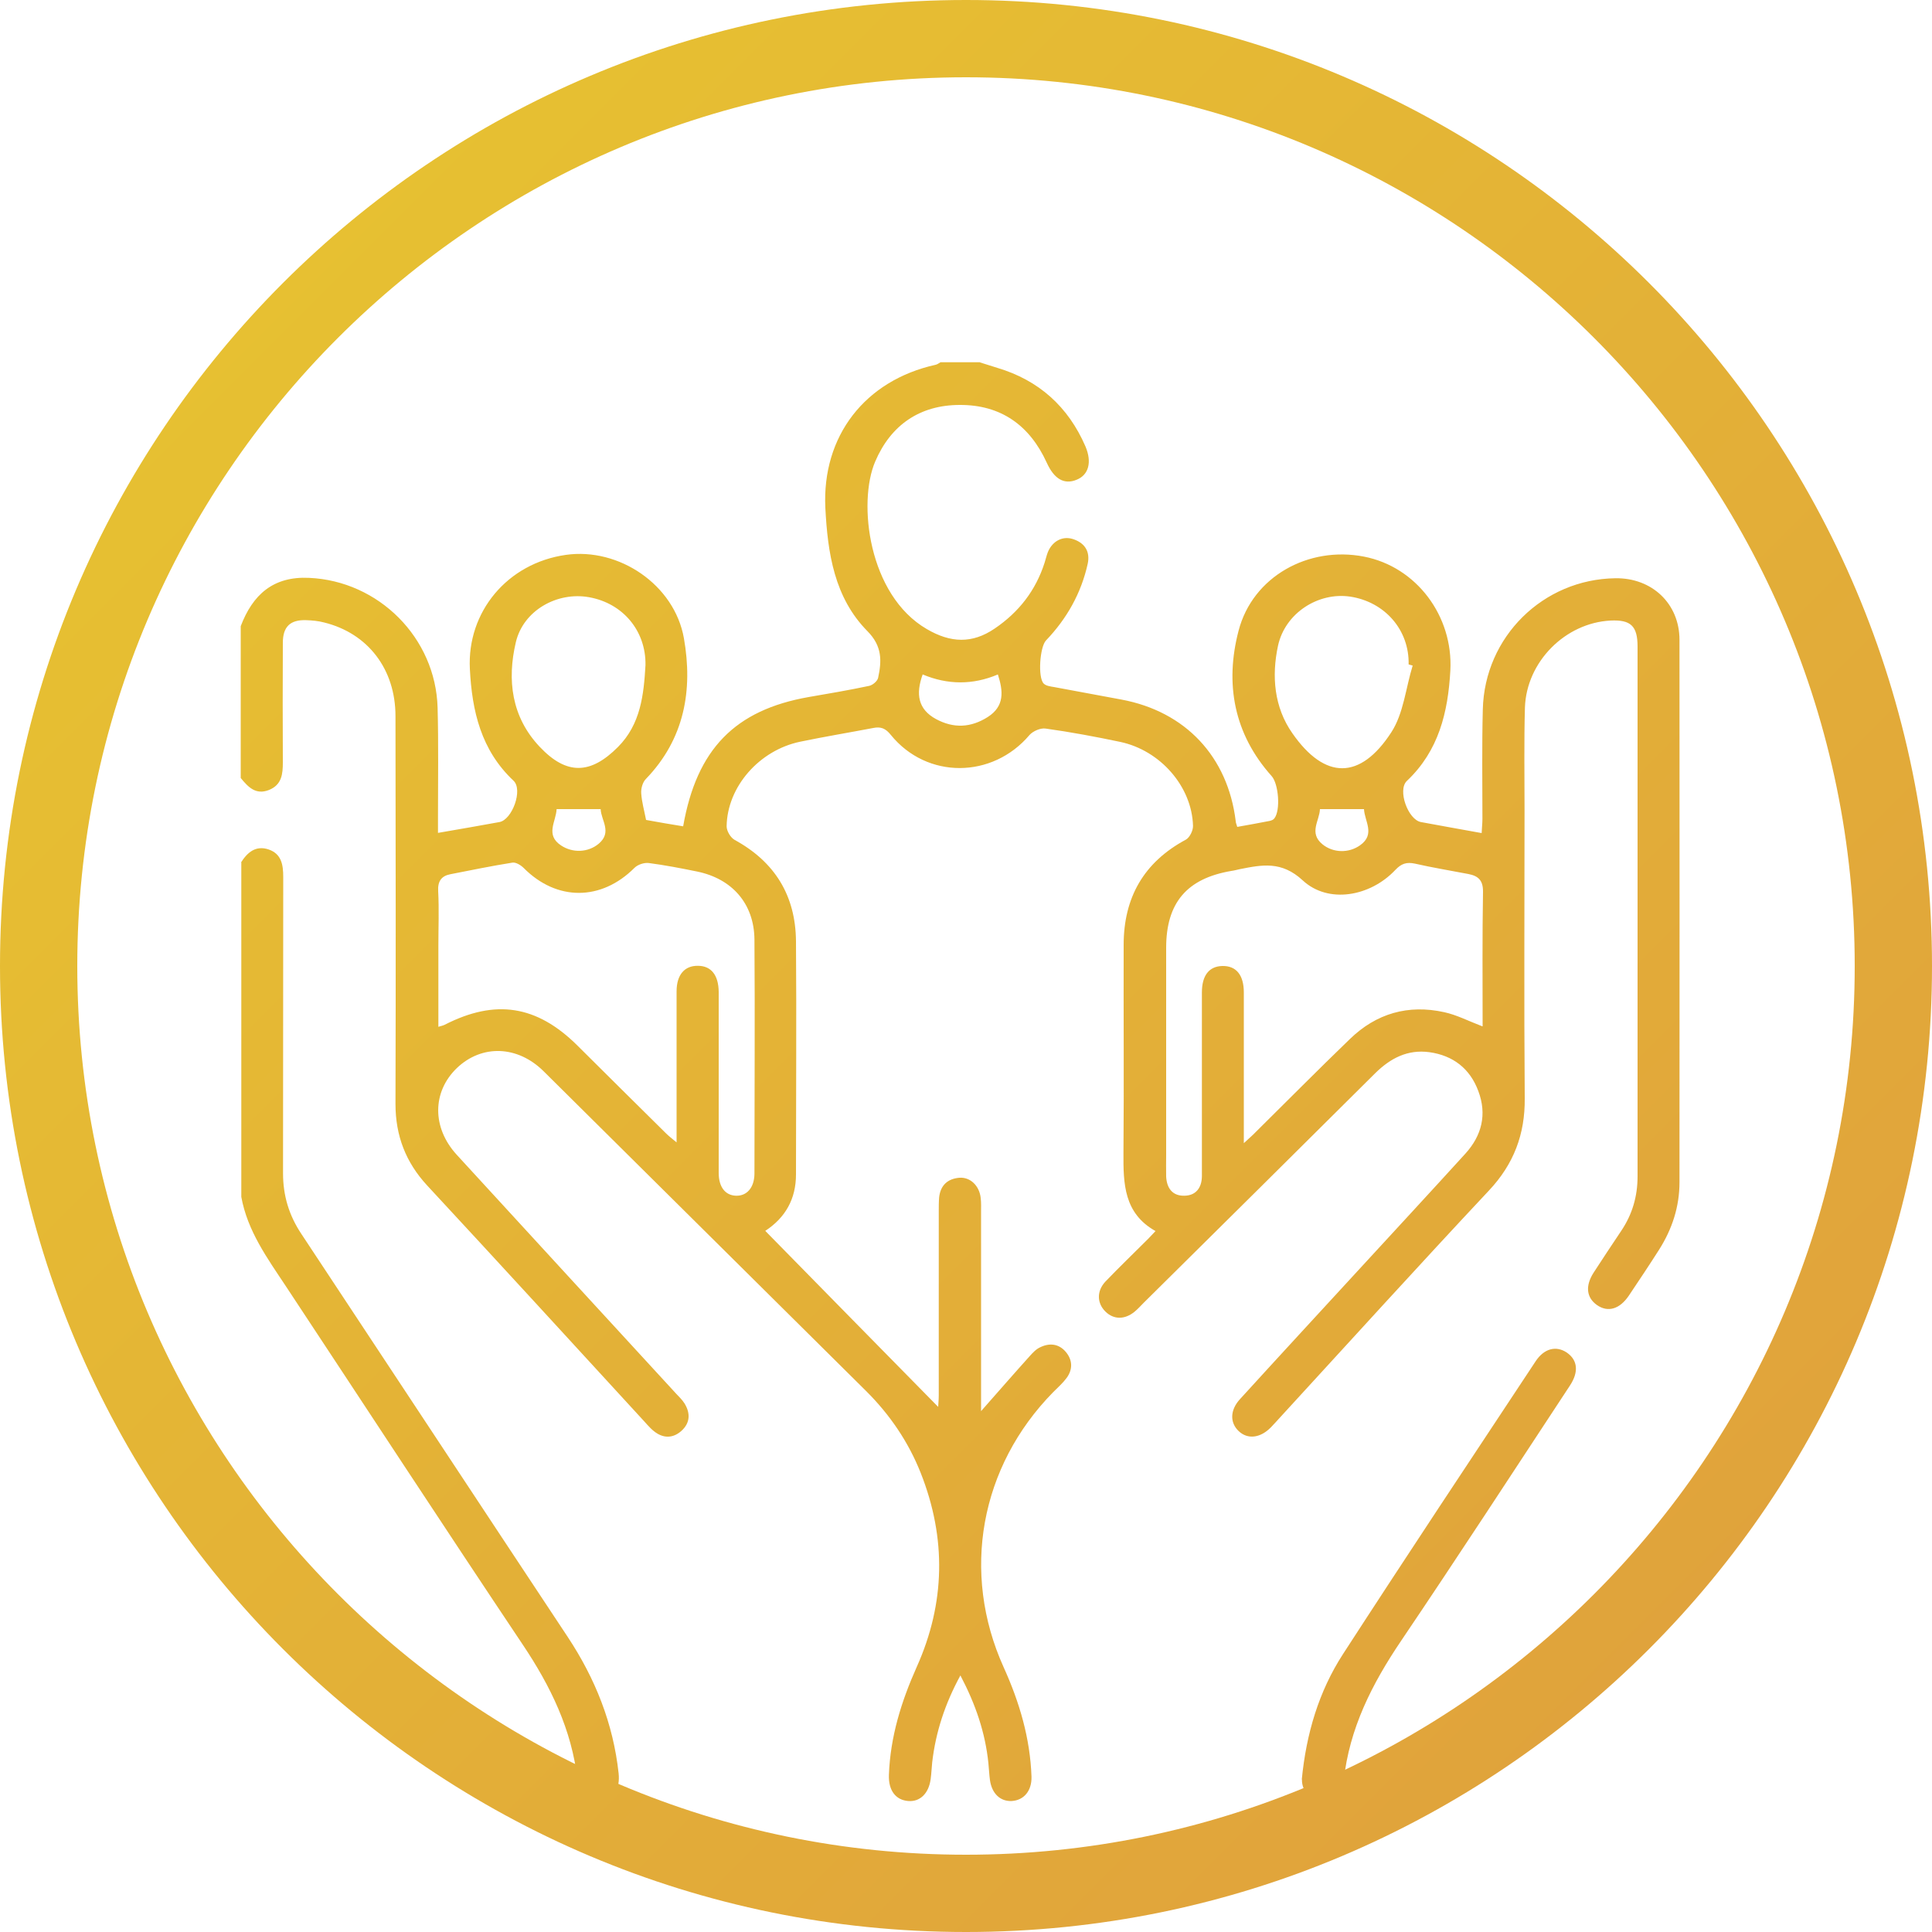 <svg xmlns="http://www.w3.org/2000/svg" xmlns:xlink="http://www.w3.org/1999/xlink" id="Calque_1" viewBox="0 0 100 100"><defs><style>.cls-1{fill:url(#Dégradé_sans_nom-4);}.cls-2{fill:url(#Dégradé_sans_nom-2);}.cls-3{fill:url(#Dégradé_sans_nom-3);}.cls-4{fill:url(#Dégradé_sans_nom);}</style><linearGradient id="D&#xE9;grad&#xE9;_sans_nom" x1="11.96" y1="7.66" x2="90.29" y2="85.99" gradientUnits="userSpaceOnUse"><stop offset="0" stop-color="#e7c231"></stop><stop offset="1" stop-color="#e0a23c"></stop></linearGradient><linearGradient id="D&#xE9;grad&#xE9;_sans_nom-2" x1="-13.34" y1="32.96" x2="64.99" y2="111.29" xlink:href="#D&#xE9;grad&#xE9;_sans_nom"></linearGradient><linearGradient id="D&#xE9;grad&#xE9;_sans_nom-3" x1="6.29" y1="13.34" x2="84.61" y2="91.66" xlink:href="#D&#xE9;grad&#xE9;_sans_nom"></linearGradient><linearGradient id="D&#xE9;grad&#xE9;_sans_nom-4" x1="9.81" y1="9.81" x2="88.14" y2="88.14" xlink:href="#D&#xE9;grad&#xE9;_sans_nom"></linearGradient></defs><path class="cls-4" d="m50.73,18.76c.3.09.59.19.89.28,2.15.64,3.67,2.01,4.56,4.06.35.82.17,1.48-.45,1.73-.65.27-1.17-.04-1.55-.88-.88-1.93-2.37-3-4.5-2.99-2.06,0-3.57,1.03-4.38,2.93-.91,2.12-.36,6.91,2.67,8.67,1.23.72,2.35.77,3.52-.03,1.25-.85,2.12-1.97,2.58-3.41.06-.18.1-.38.17-.55.24-.58.79-.86,1.35-.65.58.21.84.65.71,1.26-.34,1.53-1.08,2.84-2.16,3.97-.32.34-.43,1.91-.12,2.23.12.12.34.15.53.18,1.17.22,2.33.43,3.5.65,3.31.62,5.5,2.95,5.91,6.29,0,.07.03.14.08.3.56-.1,1.12-.2,1.68-.31.09-.02.19-.06.24-.13.33-.42.22-1.79-.14-2.19-1.96-2.19-2.43-4.79-1.71-7.53.73-2.8,3.62-4.39,6.49-3.83,2.72.53,4.62,3.08,4.47,5.89-.12,2.17-.6,4.16-2.25,5.72-.5.47.06,2.01.73,2.13,1.02.19,2.04.37,3.14.57.01-.27.04-.5.04-.73,0-1.89-.03-3.78.02-5.67.09-3.76,3.12-6.74,6.86-6.79,1.89-.03,3.32,1.31,3.32,3.19.01,9.36,0,18.72,0,28.07,0,1.27-.38,2.43-1.06,3.5-.51.8-1.03,1.58-1.56,2.37-.48.71-1.09.88-1.65.49-.54-.38-.62-.98-.18-1.67.47-.73.96-1.46,1.44-2.18.57-.85.84-1.78.84-2.81,0-9.14,0-18.28,0-27.42,0-1.07-.35-1.4-1.4-1.35-2.34.12-4.35,2.13-4.43,4.5-.05,1.77-.02,3.54-.02,5.31,0,4.97-.03,9.94.01,14.91.02,1.87-.57,3.42-1.86,4.79-3.63,3.87-7.2,7.81-10.79,11.72-.16.18-.33.36-.49.53-.55.56-1.2.63-1.66.2-.47-.44-.46-1.1.07-1.67,2.04-2.24,4.1-4.47,6.15-6.7,1.84-2,3.68-3.99,5.51-6,.85-.94,1.12-2.03.67-3.23-.43-1.17-1.31-1.85-2.54-2.02-1.12-.15-2.01.31-2.8,1.09-3.99,3.97-7.98,7.92-11.98,11.88-.15.15-.3.32-.47.46-.51.42-1.08.42-1.51,0-.44-.43-.47-1.06,0-1.56.72-.75,1.47-1.47,2.21-2.21.1-.1.2-.21.38-.4-1.64-.92-1.67-2.45-1.66-4.05.03-3.59,0-7.18.01-10.76,0-2.45,1.04-4.28,3.22-5.45.2-.11.38-.48.37-.72-.06-2.03-1.69-3.9-3.77-4.34-1.28-.27-2.57-.51-3.86-.69-.26-.04-.65.13-.83.33-1.92,2.27-5.31,2.3-7.18,0-.27-.34-.52-.44-.91-.36-1.26.24-2.53.45-3.78.71-2.12.44-3.78,2.33-3.81,4.38,0,.24.2.58.41.7,2.09,1.14,3.16,2.89,3.18,5.25.03,4.02,0,8.05,0,12.07,0,1.26-.54,2.23-1.59,2.92,3.02,3.07,5.99,6.11,8.95,9.11,0-.1.03-.34.03-.59,0-3.18,0-6.35,0-9.53,0-.24,0-.49.02-.73.07-.62.44-.96,1.05-1.01.56-.04,1.03.41,1.1,1.04.03.24.02.48.02.73,0,3.15,0,6.3,0,9.45,0,.25,0,.51,0,.86.9-1.02,1.7-1.94,2.52-2.85.16-.18.34-.37.55-.46.48-.23.96-.18,1.32.25.35.42.36.9.04,1.34-.2.27-.46.5-.7.74-3.78,3.85-4.78,9.33-2.56,14.24.82,1.81,1.37,3.67,1.44,5.66.02.73-.39,1.22-1.02,1.26-.59.03-1.03-.38-1.13-1.08-.04-.29-.05-.58-.08-.87-.16-1.58-.66-3.05-1.45-4.55-.8,1.47-1.28,2.94-1.46,4.5-.03.29-.04.58-.08.87-.1.74-.55,1.18-1.16,1.13-.65-.05-1.03-.55-1-1.35.07-1.97.64-3.8,1.44-5.59,1.48-3.3,1.54-6.66.21-10.03-.64-1.62-1.61-3.04-2.84-4.26-5.56-5.51-11.12-11.03-16.68-16.54-1.35-1.34-3.2-1.4-4.49-.17-1.28,1.23-1.3,3.08-.01,4.49,3.78,4.13,7.58,8.25,11.36,12.37.15.16.31.31.43.5.32.52.29,1.03-.18,1.44-.44.38-.94.37-1.4,0-.24-.19-.44-.45-.66-.68-3.69-4.02-7.37-8.04-11.08-12.04-1.11-1.2-1.64-2.58-1.64-4.22.02-6.69.01-13.38,0-20.07,0-2.44-1.43-4.29-3.69-4.85-.3-.08-.62-.11-.93-.12-.83-.03-1.21.34-1.21,1.17-.01,2.06-.01,4.12,0,6.18,0,.61-.05,1.17-.72,1.44-.69.27-1.08-.16-1.46-.62v-7.86c.62-1.63,1.68-2.59,3.54-2.5,3.6.16,6.55,3.1,6.65,6.72.05,1.89.02,3.78.02,5.67,0,.25,0,.51,0,.81,1.14-.2,2.16-.37,3.18-.56.66-.12,1.23-1.67.73-2.14-1.68-1.58-2.15-3.6-2.26-5.79-.15-2.95,1.94-5.47,4.97-5.9,2.74-.39,5.62,1.54,6.11,4.32.47,2.68.03,5.21-1.97,7.28-.17.17-.26.5-.24.75.03.45.16.9.25,1.37.66.12,1.29.23,1.92.33.7-4,2.69-6.02,6.49-6.69,1.05-.18,2.1-.36,3.14-.58.18-.04.42-.24.46-.41.19-.88.22-1.64-.55-2.42-1.72-1.74-2.06-4.05-2.18-6.38-.18-3.72,2.05-6.6,5.71-7.41.09-.02.16-.08.25-.13.68,0,1.36,0,2.04,0Zm26.01,34.36c0-2.35-.02-4.65.02-6.95.01-.6-.24-.83-.75-.93-.93-.18-1.86-.33-2.78-.54-.43-.09-.7,0-1.01.33-1.29,1.37-3.46,1.77-4.79.54-1.1-1.02-2.11-.81-3.27-.58-.14.03-.28.07-.43.09-2.3.39-3.37,1.65-3.37,3.98,0,3.56,0,7.12,0,10.68,0,.39-.01.78,0,1.16.03.59.32,1,.93.99.59,0,.91-.39.92-1,0-.17,0-.34,0-.51,0-3,0-6.01,0-9.01,0-.88.37-1.35,1.05-1.37.72-.02,1.12.46,1.12,1.37,0,2.16,0,4.31,0,6.47,0,.4,0,.8,0,1.33.29-.27.47-.42.63-.59,1.62-1.6,3.22-3.22,4.86-4.8,1.37-1.33,3.02-1.8,4.88-1.39.65.14,1.26.46,1.97.73Zm-54.06.03c.17-.05.26-.07.34-.11,2.62-1.34,4.76-1.01,6.86,1.07,1.53,1.52,3.06,3.04,4.59,4.55.14.14.31.27.55.47,0-.92,0-1.72,0-2.51,0-1.77,0-3.54,0-5.31,0-.85.41-1.33,1.1-1.32.69,0,1.07.48,1.08,1.35,0,.19,0,.39,0,.58,0,2.93,0,5.86,0,8.79,0,.73.34,1.16.89,1.18.56.02.95-.41.96-1.13,0-4.05.03-8.09,0-12.14-.02-1.85-1.16-3.14-2.97-3.51-.83-.17-1.66-.33-2.5-.44-.24-.03-.57.08-.74.25-1.72,1.72-4.02,1.73-5.73.01-.15-.15-.41-.31-.59-.28-1.07.17-2.14.39-3.21.6-.47.09-.66.37-.63.88.05.94.01,1.89.01,2.83,0,1.37,0,2.74,0,4.18Zm50.44-18.7c-.07-.02-.14-.04-.21-.06.04-1.78-1.23-3.24-3.03-3.51-1.65-.24-3.36.85-3.73,2.54-.34,1.58-.2,3.19.74,4.53,1.69,2.43,3.52,2.42,5.12-.04.64-.98.75-2.3,1.11-3.46Zm-39.71-.02c.03-1.78-1.17-3.21-2.93-3.52-1.64-.29-3.39.68-3.78,2.33-.46,1.95-.23,3.87,1.24,5.42,1.39,1.47,2.63,1.43,4.05,0,1.17-1.18,1.33-2.69,1.42-4.23Zm14.35.47c-.37,1.02-.25,1.81.69,2.32.91.49,1.8.45,2.68-.11.87-.56.8-1.33.52-2.2-1.3.55-2.6.54-3.89,0Zm-18.95,6.98c-.03.65-.6,1.33.23,1.88.6.4,1.4.37,1.95-.09.71-.6.12-1.21.1-1.79h-2.28Zm39.51,0c-.02.6-.59,1.23.13,1.82.55.45,1.36.47,1.95.05.8-.57.23-1.24.2-1.87h-2.28Z"></path><path class="cls-2" d="m12.47,44.65c.33-.53.77-.91,1.44-.68.66.23.75.79.75,1.42-.01,5.11,0,10.23-.01,15.34,0,1.16.31,2.18.95,3.14,4.6,6.95,9.18,13.91,13.78,20.85,1.43,2.16,2.36,4.49,2.64,7.07.08.79-.24,1.32-.88,1.43-.63.11-1.16-.31-1.25-1.1-.3-2.6-1.39-4.84-2.83-6.99-4.12-6.16-8.17-12.36-12.26-18.55-.96-1.45-1.99-2.86-2.31-4.63v-17.31Z"></path><path class="cls-3" d="m67.38,92.11c.23-2.37.88-4.56,2.13-6.49,3.29-5.08,6.64-10.12,9.98-15.17.44-.66,1.06-.81,1.61-.44.56.39.63,1,.15,1.72-2.9,4.41-5.78,8.83-8.73,13.2-1.5,2.22-2.68,4.53-2.97,7.24-.08.74-.61,1.14-1.22,1.05-.57-.08-.96-.58-.94-1.12Z"></path><path class="cls-1" d="m50,4c25.36,0,46,20.64,46,46s-20.64,46-46,46S4,75.36,4,50,24.64,4,50,4m0-4C22.39,0,0,22.39,0,50s22.39,50,50,50,50-22.39,50-50S77.61,0,50,0h0Z"></path></svg>